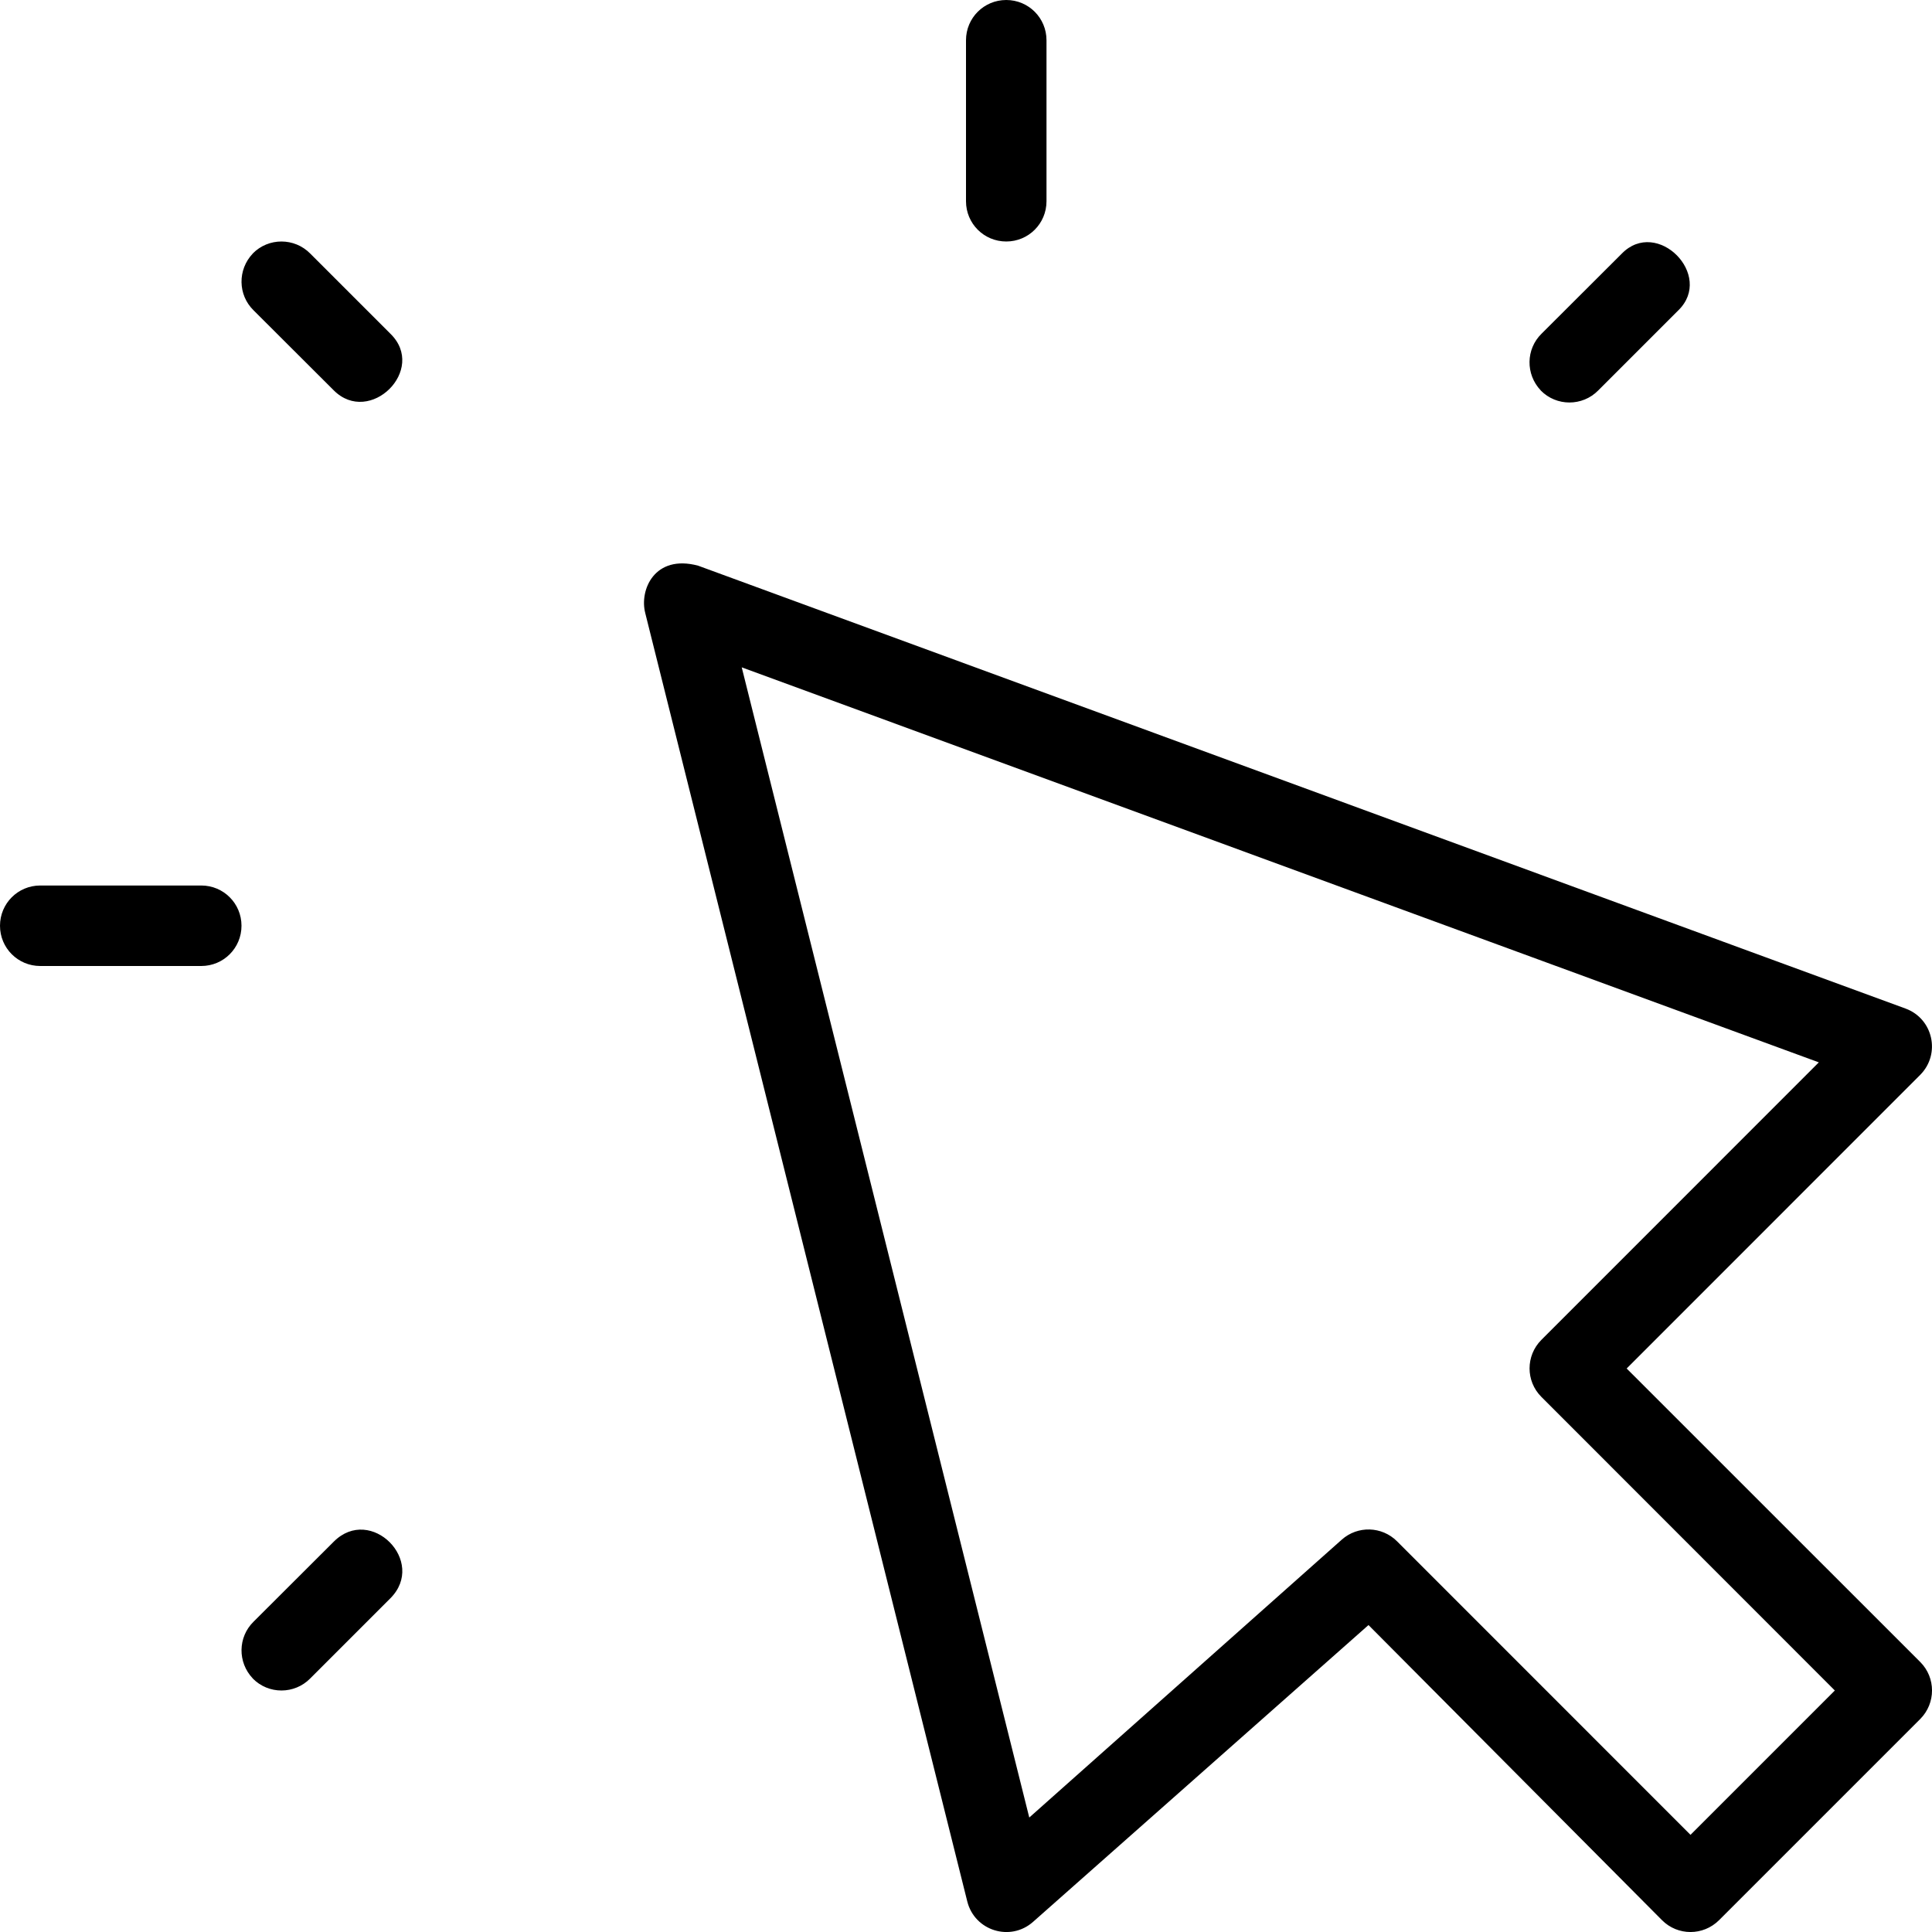 <svg height="24" viewBox="0 0 24 24" width="24" xmlns="http://www.w3.org/2000/svg"><path d="M3.14 20.85c-.19-.2-.186-.513.01-.705l.996-.994c.46-.46 1.16.246.703.704l-.995.995c-.196.2-.52.2-.715 0zm16-16c-.19-.2-.186-.513.01-.705l.996-.994c.438-.45 1.15.268.703.704l-.995.995c-.196.2-.52.2-.715 0zm-16-1.7c-.19.2-.186.513.01.705l.996.994c.447.447 1.163-.257.703-.704l-.995-.995c-.196-.2-.52-.2-.715 0zM0 11.5c0-.277.223-.5.5-.5h2c.277 0 .5.223.5.5s-.223.5-.5.5h-2c-.277 0-.5-.223-.5-.5zM12.5 0c.277 0 .5.223.5.5v2c0 .277-.223.5-.5.5s-.5-.223-.5-.5v-2c0-.277.223-.5.5-.5zM8.016 7.618l4 16.003c.092.365.536.502.817.253L17 20.187l3.647 3.667c.195.195.51.195.707 0l2.5-2.5c.195-.196.195-.513 0-.708L20.207 17l3.647-3.648c.257-.26.16-.697-.182-.823l-15-5.502c-.542-.145-.732.304-.656.59zm1.198.672l13.38 4.907-3.447 3.448c-.195.196-.195.512 0 .707L22.793 21 21 22.793l-3.646-3.647c-.188-.187-.488-.196-.686-.02l-3.882 3.452z"/></svg>